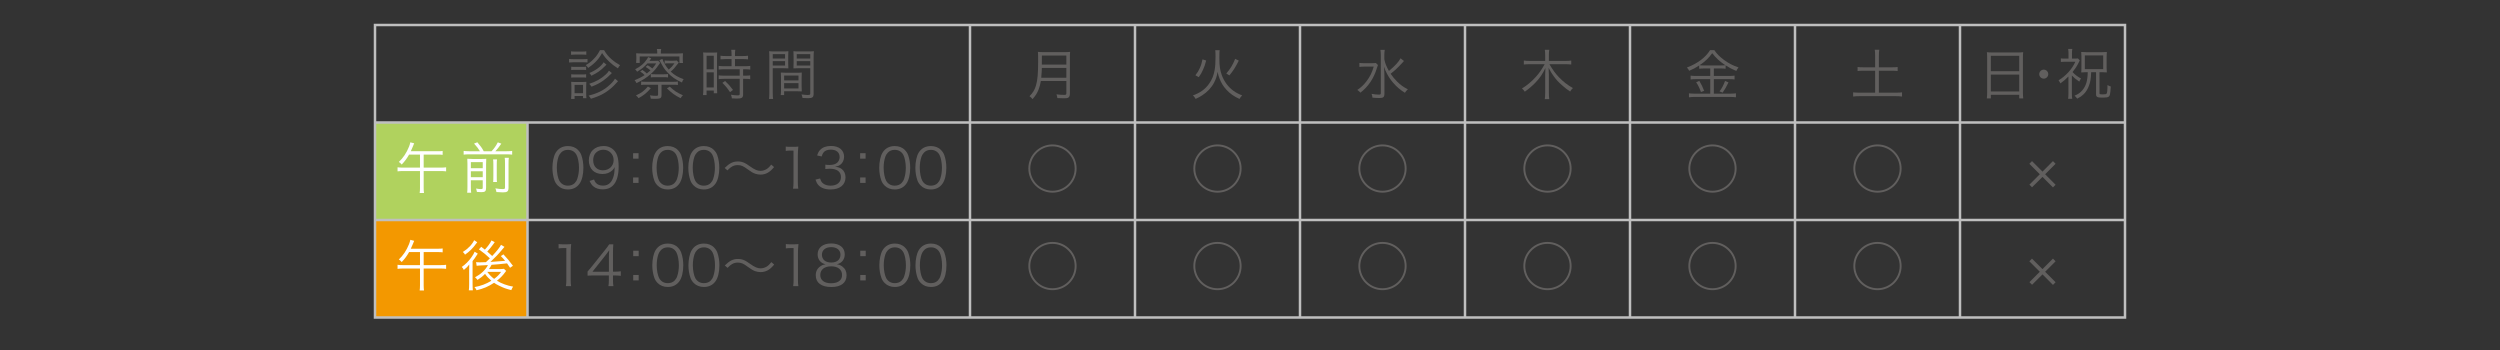 <?xml version="1.0" encoding="UTF-8"?>
<svg id="_文字" data-name="文字" xmlns="http://www.w3.org/2000/svg" width="1000" height="140" version="1.1" viewBox="0 0 1000 140">
  <rect x="0" y="0" width="1000" height="140" fill="#333333" stroke="none"/>
  <!-- Generator: Adobe Illustrator 29.3.0, SVG Export Plug-In . SVG Version: 2.1.0 Build 2)  -->
  <defs>
    <style>
      .st0 {
        fill: #b0d25e;
      }

      .st1 {
        fill: #615f5e;
      }

      .st2 {
        fill: #fff;
      }

      .st3 {
        fill: #f39800;
      }

      .st4 {
        fill: #bfbfbf;
      }
    </style>
  </defs>
  <rect class="st0" x="150" y="49" width="61" height="39"/>
  <rect class="st3" x="150" y="88" width="61" height="39"/>
  <path class="st4" d="M850.5,127.5H149.5V9.5h701v118ZM150.5,126.5h699V10.5H150.5v116Z"/>
  <rect class="st4" x="210.5" y="49" width="1" height="78"/>
  <rect class="st4" x="783.5" y="10" width="1" height="117"/>
  <rect class="st4" x="717.5" y="10" width="1" height="117"/>
  <rect class="st4" x="651.5" y="10" width="1" height="117"/>
  <rect class="st4" x="585.5" y="10" width="1" height="117"/>
  <rect class="st4" x="519.5" y="10" width="1" height="117"/>
  <rect class="st4" x="453.5" y="10" width="1" height="117"/>
  <rect class="st4" x="387.5" y="10" width="1" height="117"/>
  <path class="st1" d="M416.336,32.408c-.198,1.275-.484,2.376-.902,3.41-.572,1.452-1.188,2.42-2.42,3.828-.396-.506-.704-.813-1.21-1.166,1.364-1.364,2.068-2.53,2.596-4.312.616-2.09.858-4.797.858-9.682,0-2.024-.022-2.904-.088-3.74.792.088,1.364.11,2.311.11h8.273c.968,0,1.541-.022,2.289-.11-.066.594-.088,1.145-.088,2.267v14.478c0,.792-.198,1.255-.616,1.54-.352.221-.771.286-1.76.286-.726,0-1.65-.021-2.641-.088-.066-.572-.154-.924-.352-1.496,1.1.154,2.09.22,3.146.22.638,0,.814-.132.814-.682v-4.862h-10.209ZM426.545,31.088v-3.917h-9.813c-.022,1.21-.066,2.047-.242,3.917h10.055ZM426.545,25.851v-3.652h-9.791l-.022,3.124v.528h9.813Z"/>
  <path class="st1" d="M428.152,60.962c1.606,1.761,2.486,4.049,2.486,6.447,0,5.346-4.313,9.659-9.638,9.659s-9.659-4.334-9.659-9.659c0-2.772,1.1-5.236,3.19-7.151,1.716-1.562,4.093-2.486,6.469-2.486,2.772,0,5.281,1.123,7.151,3.19ZM414.4,61.491c-1.475,1.629-2.289,3.719-2.289,5.919,0,4.907,3.982,8.889,8.889,8.889s8.867-3.982,8.867-8.867c0-2.575-1.012-4.841-2.948-6.602-1.562-1.452-3.763-2.288-5.919-2.288-2.574,0-4.863,1.034-6.601,2.948Z"/>
  <path class="st1" d="M494.152,60.962c1.606,1.761,2.486,4.049,2.486,6.447,0,5.346-4.313,9.659-9.638,9.659s-9.659-4.334-9.659-9.659c0-2.772,1.1-5.236,3.19-7.151,1.716-1.562,4.093-2.486,6.469-2.486,2.772,0,5.281,1.123,7.151,3.19ZM480.4,61.491c-1.475,1.629-2.289,3.719-2.289,5.919,0,4.907,3.982,8.889,8.889,8.889s8.867-3.982,8.867-8.867c0-2.575-1.012-4.841-2.948-6.602-1.562-1.452-3.763-2.288-5.919-2.288-2.574,0-4.863,1.034-6.601,2.948Z"/>
  <path class="st1" d="M560.153,60.962c1.606,1.761,2.486,4.049,2.486,6.447,0,5.346-4.312,9.659-9.637,9.659s-9.66-4.334-9.66-9.659c0-2.772,1.101-5.236,3.19-7.151,1.717-1.562,4.093-2.486,6.47-2.486,2.772,0,5.28,1.123,7.15,3.19ZM546.401,61.491c-1.474,1.629-2.288,3.719-2.288,5.919,0,4.907,3.982,8.889,8.89,8.889s8.867-3.982,8.867-8.867c0-2.575-1.013-4.841-2.948-6.602-1.562-1.452-3.763-2.288-5.919-2.288-2.575,0-4.863,1.034-6.602,2.948Z"/>
  <path class="st1" d="M626.153,60.962c1.606,1.761,2.486,4.049,2.486,6.447,0,5.346-4.312,9.659-9.637,9.659s-9.66-4.334-9.66-9.659c0-2.772,1.101-5.236,3.19-7.151,1.717-1.562,4.093-2.486,6.47-2.486,2.772,0,5.28,1.123,7.15,3.19ZM612.401,61.491c-1.474,1.629-2.288,3.719-2.288,5.919,0,4.907,3.982,8.889,8.89,8.889s8.867-3.982,8.867-8.867c0-2.575-1.013-4.841-2.948-6.602-1.562-1.452-3.763-2.288-5.919-2.288-2.575,0-4.863,1.034-6.602,2.948Z"/>
  <path class="st1" d="M692.153,60.962c1.606,1.761,2.486,4.049,2.486,6.447,0,5.346-4.312,9.659-9.637,9.659s-9.66-4.334-9.66-9.659c0-2.772,1.101-5.236,3.19-7.151,1.717-1.562,4.093-2.486,6.47-2.486,2.772,0,5.28,1.123,7.15,3.19ZM678.401,61.491c-1.474,1.629-2.288,3.719-2.288,5.919,0,4.907,3.982,8.889,8.89,8.889s8.867-3.982,8.867-8.867c0-2.575-1.013-4.841-2.948-6.602-1.562-1.452-3.763-2.288-5.919-2.288-2.575,0-4.863,1.034-6.602,2.948Z"/>
  <path class="st1" d="M758.153,60.962c1.606,1.761,2.486,4.049,2.486,6.447,0,5.346-4.312,9.659-9.637,9.659s-9.66-4.334-9.66-9.659c0-2.772,1.101-5.236,3.19-7.151,1.717-1.562,4.093-2.486,6.47-2.486,2.772,0,5.28,1.123,7.15,3.19ZM744.401,61.491c-1.474,1.629-2.288,3.719-2.288,5.919,0,4.907,3.982,8.889,8.89,8.889s8.867-3.982,8.867-8.867c0-2.575-1.013-4.841-2.948-6.602-1.562-1.452-3.763-2.288-5.919-2.288-2.575,0-4.863,1.034-6.602,2.948Z"/>
  <path class="st1" d="M812.82,74.912l-1.056-1.055,4.158-4.16-4.181-4.181,1.057-1.078,4.202,4.203,4.181-4.203,1.057,1.078-4.181,4.181,4.181,4.203-1.057,1.057-4.181-4.203-4.181,4.158Z"/>
  <path class="st1" d="M487.859,20.086c-.088.616-.11,1.188-.11,3.322,0,2.927.264,4.753.99,6.711.924,2.486,2.53,4.665,4.555,6.14,1.1.813,2.134,1.342,3.586,1.914-.484.462-.748.792-1.078,1.408-2.222-1.013-3.829-2.135-5.303-3.763-1.188-1.298-2.024-2.662-2.707-4.444-.352-.902-.506-1.453-.748-2.663-.286,1.761-.66,2.86-1.386,4.291-1.056,2.046-2.684,3.784-4.774,5.127-.814.527-1.474.901-2.641,1.43-.308-.572-.572-.902-1.078-1.386,2.882-1.034,4.885-2.465,6.425-4.621,1.166-1.584,1.914-3.433,2.266-5.522.242-1.431.352-3.015.352-5.413,0-1.342-.022-1.937-.11-2.53h1.76ZM478.156,30.098c.902-1.145,1.254-1.717,1.738-2.816.55-1.188.77-1.937,1.1-3.543l1.474.462c-.418,1.629-.682,2.421-1.232,3.631-.528,1.21-.858,1.805-1.738,3.036l-1.342-.77ZM490.521,29.394c1.694-1.98,2.575-3.411,3.542-5.854l1.452.704c-1.254,2.531-2.178,4.005-3.762,5.919l-1.232-.77Z"/>
  <path class="st1" d="M551.176,26.005c-.177.44-.198.528-.463,1.364-1.188,3.982-3.432,7.305-6.557,9.703-.418-.506-.66-.704-1.232-1.1,1.431-.946,2.509-1.959,3.652-3.433,1.408-1.849,2.245-3.521,2.905-5.897h-3.631c-.924,0-1.562.044-2.091.133v-1.606c.551.088,1.101.109,2.135.109h2.354c1.166,0,1.672-.021,2.09-.088l.837.814ZM561.583,24.398q-.286.286-.616.683c-.528.615-2.024,2.134-2.839,2.882q-.615.55-1.87,1.54c.771,1.145,1.65,2.223,2.597,3.146,1.32,1.299,2.486,2.156,4.291,3.081-.551.483-.793.77-1.167,1.386-1.804-1.078-3.344-2.398-4.73-4.026-.968-1.122-1.76-2.288-2.486-3.652-.528-.99-.748-1.519-1.166-2.795.132,1.915.176,3.125.176,4.291v6.513c0,1.387-.439,1.761-2.002,1.761-.836,0-1.738-.044-2.795-.154-.044-.638-.132-.946-.352-1.519,1.232.221,2.09.309,2.948.309.616,0,.748-.11.748-.639v-15.027c0-.793-.044-1.497-.154-2.223h1.738c-.132.704-.176,1.408-.176,2.2v1.519c.286,1.562.792,2.882,1.849,4.708,2.486-2.09,3.938-3.674,4.643-5.061l1.364,1.078Z"/>
  <path class="st1" d="M619.771,25.675c1.299,2.244,2.421,3.784,3.785,5.192,1.76,1.849,3.521,3.19,5.61,4.357-.55.55-.748.77-1.101,1.386-1.342-.902-1.892-1.32-2.97-2.267-1.761-1.54-2.486-2.31-3.652-3.916-.727-.99-1.122-1.65-2.003-3.301.066,1.034.11,2.024.11,2.839v7.15c0,1.034.044,1.826.154,2.53h-1.782c.109-.77.153-1.518.153-2.53v-7.15c0-.727.044-1.849.088-2.751-1.144,2.421-2.332,4.137-4.004,5.853-1.343,1.364-2.663,2.509-4.247,3.609-.33-.528-.682-.946-1.122-1.276,1.958-1.188,4.005-2.904,5.589-4.687,1.32-1.475,2.267-2.839,3.499-5.039h-5.919c-.881,0-1.585.044-2.421.132v-1.584c.748.11,1.452.154,2.398.154h6.139v-2.442c0-.748-.044-1.32-.153-2.024h1.782c-.11.682-.154,1.32-.154,2.002v2.465h6.469c1.145,0,1.826-.044,2.486-.154v1.584c-.792-.088-1.628-.132-2.464-.132h-6.271Z"/>
  <path class="st1" d="M681.723,27.391c-.901,0-1.452.022-2.046.11v-1.32c-1.386.924-2.376,1.452-4.005,2.135-.286-.551-.418-.748-.924-1.299,4.291-1.628,7.481-4.026,9.285-6.975h1.694c.924,1.43,2.112,2.641,3.938,3.982,1.849,1.343,3.499,2.2,5.743,2.948-.374.462-.638.902-.88,1.408-1.717-.704-2.619-1.188-4.291-2.244v1.364c-.572-.088-1.1-.11-2.024-.11h-2.685v2.993h6.14c.968,0,1.54-.044,2.156-.133v1.541c-.639-.088-1.255-.133-2.156-.133h-6.14v5.81h6.447c.968,0,1.716-.044,2.398-.132v1.584c-.727-.11-1.519-.154-2.42-.154h-13.862c-.858,0-1.65.044-2.509.154v-1.584c.727.088,1.496.132,2.509.132h6.007v-5.81h-5.721c-.836,0-1.519.045-2.135.133v-1.541c.616.089,1.232.133,2.156.133h5.699v-2.993h-2.377ZM679.721,32.342c.814,1.32,1.276,2.311,1.937,3.982l-1.276.506c-.55-1.54-1.1-2.706-1.914-3.916l1.254-.572ZM688.214,26.181c.925,0,1.452-.021,1.937-.088-2.267-1.496-3.851-2.948-5.259-4.818-1.364,1.914-2.839,3.322-5.061,4.818.439.066,1.012.088,1.87.088h6.513ZM691.404,32.958c-1.012,2.046-1.386,2.685-2.354,4.093l-1.231-.507c.924-1.21,1.584-2.464,2.2-4.158l1.386.572Z"/>
  <path class="st1" d="M750.056,22.198c0-.836-.044-1.562-.154-2.311h1.805c-.11.727-.154,1.431-.154,2.311v4.73h5.127c1.144,0,1.76-.044,2.376-.132v1.606c-.682-.088-1.298-.11-2.376-.11h-5.127v8.779h6.777c1.034,0,1.804-.044,2.486-.132v1.672c-.814-.109-1.541-.153-2.486-.153h-14.456c-.99,0-1.805.044-2.619.153v-1.672c.683.088,1.496.132,2.619.132h6.183v-8.779h-4.621c-1.078,0-1.76.022-2.398.11v-1.606c.572.088,1.32.132,2.398.132h4.621v-4.73Z"/>
  <g>
    <path class="st1" d="M794.861,23.034c0-.88-.022-1.518-.11-2.156.704.088,1.343.11,2.354.11h9.901c1.013,0,1.629-.022,2.267-.11-.088.639-.11,1.188-.11,2.024v14.104c0,1.056.044,1.672.132,2.354h-1.605v-1.43h-11.354v1.43h-1.606c.088-.66.132-1.342.132-2.332v-13.994ZM796.336,28.491h11.354v-6.161h-11.354v6.161ZM796.336,36.588h11.354v-6.755h-11.354v6.755Z"/>
    <path class="st1" d="M819.305,29.657c0,.99-.813,1.805-1.804,1.805s-1.805-.814-1.805-1.805.814-1.804,1.805-1.804,1.804.813,1.804,1.804Z"/>
    <path class="st1" d="M828.742,37.227c0,1.1.044,1.738.153,2.288h-1.649c.088-.572.132-1.166.132-2.288v-6.646c-1.255,1.276-1.738,1.694-3.213,2.772-.33-.638-.439-.813-.748-1.21,1.519-.946,2.751-1.958,3.961-3.278,1.21-1.342,2.002-2.53,2.772-4.181h-4.027c-.77,0-1.254.022-1.782.088v-1.408c.484.066.946.088,1.738.088h1.32v-2.112c0-.638-.044-1.144-.132-1.76h1.65c-.088.483-.132.99-.132,1.76v2.112h1.034c.638,0,1.034-.021,1.364-.065l.726.792q-.176.308-.902,1.738c-.462.88-.945,1.584-2.002,2.904,1.034,1.1,1.958,1.805,3.41,2.597-.308.396-.396.55-.704,1.231-1.298-.88-2.156-1.584-2.97-2.442v7.02ZM834.242,28.888c-.726,0-1.166.021-1.76.088.066-.551.088-1.078.088-1.937v-4.423c0-.704-.021-1.254-.088-1.826.638.066,1.145.088,2.09.088h6.184c.902,0,1.342-.021,1.98-.088-.066.528-.089,1.057-.089,1.805v4.599c0,.77.022,1.231.089,1.782-.551-.066-1.078-.088-1.783-.088h-1.166q0,8.471.022,8.559c.044.221.33.309.99.309,1.122,0,1.628-.066,1.782-.242.286-.309.396-1.145.418-3.521.396.286.792.462,1.32.616-.221,3.19-.33,3.762-.946,4.114-.396.242-1.078.33-2.421.33-1.254,0-1.716-.066-2.111-.33-.309-.198-.419-.462-.419-1.034v-8.801h-1.958c-.11,2.794-.33,3.982-.99,5.654-.528,1.342-1.188,2.354-2.134,3.257-.704.66-1.232,1.034-2.465,1.672-.352-.506-.616-.792-1.056-1.188,1.518-.66,2.266-1.188,3.103-2.156,1.474-1.716,2.09-3.74,2.178-7.238h-.858ZM833.935,27.655h7.349v-5.501h-7.349v5.501Z"/>
  </g>
  <g>
    <path class="st1" d="M223.125,74.223c-.594-.594-1.056-1.277-1.32-2.025-.55-1.54-.836-3.278-.836-5.083,0-2.332.506-4.708,1.276-5.984,1.056-1.782,2.75-2.706,4.929-2.706,1.628,0,3.036.527,4.026,1.562.616.616,1.056,1.299,1.32,2.024.55,1.519.836,3.278.836,5.104,0,2.663-.572,5.018-1.54,6.36-1.1,1.539-2.641,2.311-4.665,2.311-1.628,0-2.992-.529-4.026-1.562ZM224.402,61.064c-.462.507-.814,1.057-.99,1.606-.462,1.343-.682,2.839-.682,4.444,0,2.047.44,4.204,1.034,5.237.77,1.277,1.914,1.914,3.411,1.914,1.1,0,2.046-.352,2.706-1.033.484-.506.836-1.078,1.034-1.717.462-1.364.682-2.816.682-4.445,0-1.914-.418-4.092-.99-5.126-.726-1.32-1.914-2.003-3.455-2.003-1.144,0-2.046.374-2.75,1.122Z"/>
    <path class="st1" d="M237.624,71.803c.264.725.44,1.033.792,1.408.616.682,1.562,1.033,2.772,1.033,1.584,0,2.729-.639,3.542-2.023.418-.705.771-1.783.946-2.817.088-.551.154-1.452.198-2.574-.308.594-.484.813-.88,1.231-1.122,1.057-2.354,1.54-4.004,1.54-1.628,0-3.015-.506-3.96-1.452-.946-.945-1.497-2.397-1.497-3.96,0-3.499,2.354-5.787,5.963-5.787,2.464,0,4.489,1.408,5.325,3.696.44,1.188.638,2.685.638,4.577,0,3.059-.638,5.545-1.826,7.018-1.1,1.387-2.552,2.047-4.577,2.047-1.518,0-2.75-.396-3.697-1.188-.616-.506-.968-1.012-1.54-2.18l1.804-.57ZM245.457,64.057c0-2.377-1.76-4.159-4.114-4.159-1.452,0-2.772.704-3.499,1.87-.352.572-.572,1.452-.572,2.311,0,2.486,1.518,4.049,3.917,4.049,2.442,0,4.269-1.738,4.269-4.07Z"/>
    <path class="st1" d="M255.423,63.462h-2.178v-2.178h2.178v2.178ZM253.245,73.166v-2.178h2.178v2.178h-2.178Z"/>
    <path class="st1" d="M263.034,74.223c-.594-.594-1.056-1.277-1.32-2.025-.55-1.54-.836-3.278-.836-5.083,0-2.332.506-4.708,1.276-5.984,1.056-1.782,2.75-2.706,4.929-2.706,1.628,0,3.036.527,4.026,1.562.616.616,1.056,1.299,1.32,2.024.55,1.519.836,3.278.836,5.104,0,2.663-.572,5.018-1.54,6.36-1.1,1.539-2.641,2.311-4.665,2.311-1.628,0-2.992-.529-4.026-1.562ZM264.31,61.064c-.462.507-.814,1.057-.99,1.606-.462,1.343-.682,2.839-.682,4.444,0,2.047.44,4.204,1.034,5.237.77,1.277,1.914,1.914,3.411,1.914,1.1,0,2.046-.352,2.706-1.033.484-.506.836-1.078,1.034-1.717.462-1.364.682-2.816.682-4.445,0-1.914-.418-4.092-.99-5.126-.726-1.32-1.914-2.003-3.455-2.003-1.144,0-2.046.374-2.75,1.122Z"/>
    <path class="st1" d="M277.488,74.223c-.594-.594-1.056-1.277-1.32-2.025-.55-1.54-.836-3.278-.836-5.083,0-2.332.506-4.708,1.276-5.984,1.056-1.782,2.75-2.706,4.929-2.706,1.628,0,3.036.527,4.026,1.562.616.616,1.056,1.299,1.32,2.024.55,1.519.836,3.278.836,5.104,0,2.663-.572,5.018-1.54,6.36-1.1,1.539-2.641,2.311-4.665,2.311-1.628,0-2.992-.529-4.026-1.562ZM278.764,61.064c-.462.507-.814,1.057-.99,1.606-.462,1.343-.682,2.839-.682,4.444,0,2.047.44,4.204,1.034,5.237.77,1.277,1.914,1.914,3.411,1.914,1.1,0,2.046-.352,2.706-1.033.484-.506.836-1.078,1.034-1.717.462-1.364.682-2.816.682-4.445,0-1.914-.418-4.092-.99-5.126-.726-1.32-1.914-2.003-3.455-2.003-1.144,0-2.046.374-2.75,1.122Z"/>
    <path class="st1" d="M289.874,67.181c1.958-1.914,3.323-2.597,5.303-2.597.99,0,1.871.198,2.75.639.572.286.858.462,2.068,1.32,1.848,1.32,2.97,1.804,4.225,1.804.616,0,1.232-.132,1.76-.374.946-.396,1.562-.924,2.508-2.134l1.144.99c-1.056,1.231-1.65,1.76-2.53,2.266-.836.484-1.892.748-2.904.748-.682,0-1.408-.132-2.09-.352-.924-.33-1.628-.727-3.059-1.782-1.738-1.299-2.618-1.673-3.96-1.673-.836,0-1.54.177-2.266.572-.616.353-1.034.704-1.849,1.54l-1.1-.968Z"/>
    <path class="st1" d="M314.294,58.622c.572.089.99.11,1.826.11h1.386c.748,0,1.1-.021,1.826-.11-.132,1.343-.198,2.465-.198,3.653v10.694c0,1.033.044,1.672.176,2.486h-2.09c.132-.771.176-1.475.176-2.486v-12.741h-1.188c-.704,0-1.276.044-1.915.132v-1.738Z"/>
    <path class="st1" d="M328.044,71.385c.352,1.143.66,1.605,1.342,2.09.748.527,1.716.791,2.838.791,2.552,0,4.159-1.32,4.159-3.41,0-2.179-1.562-3.366-4.489-3.366-.616,0-1.166.044-1.76.109v-1.738c.506.088,1.034.132,1.628.132,1.452,0,2.53-.33,3.212-1.012.55-.528.88-1.342.88-2.135,0-1.892-1.32-2.992-3.542-2.992-1.342,0-2.31.374-2.926,1.166-.308.396-.462.748-.704,1.562l-1.826-.396c.374-1.122.638-1.628,1.188-2.2.968-1.056,2.464-1.605,4.378-1.605,3.191,0,5.215,1.672,5.215,4.312,0,1.342-.572,2.53-1.54,3.212-.572.418-1.056.595-2.068.792,1.276.133,1.958.374,2.707.946.968.748,1.474,1.914,1.474,3.322,0,2.97-2.289,4.82-5.963,4.82-2.222,0-3.873-.617-4.929-1.805-.462-.529-.726-1.012-1.122-2.135l1.848-.461Z"/>
    <path class="st1" d="M346.239,63.462h-2.178v-2.178h2.178v2.178ZM344.061,73.166v-2.178h2.178v2.178h-2.178Z"/>
    <path class="st1" d="M353.85,74.223c-.594-.594-1.056-1.277-1.32-2.025-.55-1.54-.836-3.278-.836-5.083,0-2.332.506-4.708,1.276-5.984,1.056-1.782,2.75-2.706,4.929-2.706,1.628,0,3.036.527,4.026,1.562.616.616,1.056,1.299,1.32,2.024.55,1.519.836,3.278.836,5.104,0,2.663-.572,5.018-1.54,6.36-1.1,1.539-2.641,2.311-4.665,2.311-1.628,0-2.992-.529-4.026-1.562ZM355.126,61.064c-.462.507-.814,1.057-.99,1.606-.462,1.343-.682,2.839-.682,4.444,0,2.047.44,4.204,1.034,5.237.77,1.277,1.914,1.914,3.411,1.914,1.1,0,2.046-.352,2.706-1.033.484-.506.836-1.078,1.034-1.717.462-1.364.682-2.816.682-4.445,0-1.914-.418-4.092-.99-5.126-.726-1.32-1.914-2.003-3.455-2.003-1.144,0-2.046.374-2.75,1.122Z"/>
    <path class="st1" d="M368.304,74.223c-.594-.594-1.056-1.277-1.32-2.025-.55-1.54-.836-3.278-.836-5.083,0-2.332.506-4.708,1.276-5.984,1.056-1.782,2.75-2.706,4.929-2.706,1.628,0,3.036.527,4.026,1.562.616.616,1.056,1.299,1.32,2.024.55,1.519.836,3.278.836,5.104,0,2.663-.572,5.018-1.54,6.36-1.1,1.539-2.641,2.311-4.665,2.311-1.628,0-2.992-.529-4.026-1.562ZM369.581,61.064c-.462.507-.814,1.057-.99,1.606-.462,1.343-.682,2.839-.682,4.444,0,2.047.44,4.204,1.034,5.237.77,1.277,1.914,1.914,3.411,1.914,1.1,0,2.046-.352,2.706-1.033.484-.506.836-1.078,1.034-1.717.462-1.364.682-2.816.682-4.445,0-1.914-.418-4.092-.99-5.126-.726-1.32-1.914-2.003-3.455-2.003-1.144,0-2.046.374-2.75,1.122Z"/>
  </g>
  <g>
    <path class="st1" d="M227.632,23.562c.506.088.924.11,1.76.11h3.851c.924,0,1.232-.022,1.76-.11v1.408c-.462-.044-.902-.066-1.606-.066h-4.005c-.792,0-1.232.022-1.76.088v-1.43ZM228.424,20.525c.484.088.814.109,1.584.109h2.927c.748,0,1.1-.021,1.584-.109v1.386c-.462-.065-.924-.088-1.584-.088h-2.927c-.66,0-1.078.022-1.584.088v-1.386ZM228.446,39.58c.066-.639.11-1.364.11-2.135v-2.926c0-.793-.022-1.255-.088-1.805.55.066.968.088,1.804.088h2.618c.814,0,1.232-.021,1.65-.065-.044.396-.066.88-.066,1.737v2.971c0,.771.022,1.299.11,1.849h-1.364v-.88h-3.388v1.166h-1.386ZM228.49,26.664c.418.065.726.088,1.496.088h2.993c.748,0,1.1-.022,1.474-.088v1.364c-.484-.066-.792-.088-1.474-.088h-2.993c-.704,0-1.056.021-1.496.088v-1.364ZM228.49,29.7c.506.066.77.088,1.496.088h2.993c.726,0,1.034-.021,1.474-.088v1.364c-.462-.065-.77-.088-1.474-.088h-2.993c-.704,0-1.034.022-1.496.088v-1.364ZM229.833,37.27h3.388v-3.322h-3.388v3.322ZM241.626,20.041c.968,1.65,1.716,2.553,3.103,3.763,1.012.88,1.826,1.452,3.3,2.267-.352.374-.594.726-.858,1.275-1.54-.968-2.398-1.649-3.499-2.684-1.232-1.188-1.87-1.937-2.838-3.455-.902,1.628-1.584,2.53-2.816,3.763-.858.814-1.54,1.364-2.75,2.2-.33-.506-.462-.66-.99-1.122,1.298-.727,2.09-1.32,3.081-2.332,1.166-1.166,1.76-2.003,2.641-3.675h1.628ZM247.215,32.473q-.308.309-1.606,1.717c-1.056,1.122-2.905,2.552-4.423,3.366-1.496.814-2.729,1.298-4.819,1.937-.242-.44-.484-.771-.924-1.232,3.432-.902,5.655-1.958,7.789-3.74,1.386-1.145,2.31-2.179,2.75-3.059l1.232,1.012ZM244.75,29.238c-.066.044-.088.088-.132.11-.11.109-.132.132-.308.308-.836.88-2.068,1.937-2.971,2.553-1.518,1.056-2.596,1.628-4.73,2.464-.308-.462-.418-.594-.924-1.144,2.729-.881,4.797-2.047,6.557-3.675.682-.639,1.012-1.034,1.342-1.584l1.166.968ZM242.594,25.872c-.22.198-.264.22-.616.594-1.672,1.717-3.014,2.662-5.413,3.829-.286-.484-.484-.749-.814-1.101,2.508-.99,4.818-2.729,5.699-4.291l1.144.969Z"/>
    <path class="st1" d="M256.958,27.984c.748.506,1.1.792,1.782,1.408.572-.44.88-.704,1.452-1.232-.66-.572-1.078-.88-1.937-1.386l.792-.683c.77.44,1.298.814,1.892,1.298.638-.704.924-1.078,1.54-2.023h-3.498c-1.276,1.386-2.354,2.266-4.137,3.322-.242-.418-.396-.595-.792-.969,2.332-1.254,3.454-2.2,4.687-3.982.22-.308.33-.483.506-.902l1.254.528c-.066.088-.308.396-.726.969h2.046c.902,0,1.122-.022,1.452-.066l.792.88c-.11.132-.132.176-.528.727-1.123,1.65-1.871,2.508-3.213,3.719-1.584,1.408-3.3,2.508-5.721,3.652-.22-.484-.352-.683-.77-1.145,1.716-.704,2.772-1.232,4.026-2.068-.572-.572-.968-.902-1.782-1.43l.88-.616ZM260.325,35.289c-1.672,1.893-2.816,2.839-4.907,3.982-.352-.506-.572-.748-1.034-1.1,2.244-1.034,3.3-1.849,4.774-3.564l1.166.682ZM262.899,21.142c0-.551-.022-.969-.132-1.541h1.694c-.088.507-.132.946-.132,1.541v.264h6.667c.99,0,1.496-.022,2.2-.088-.066.483-.088.857-.088,1.518v.748c0,.749.022,1.145.088,1.606h-1.43v-2.596h-15.886v2.574h-1.43c.066-.484.088-.88.088-1.606v-.748c0-.594-.022-1.013-.088-1.496.726.065,1.254.088,2.222.088h6.227v-.264ZM258.301,33.881c-.858,0-1.32.022-1.849.11v-1.387c.506.088.946.11,1.849.11h11.045c.88,0,1.276-.022,1.804-.11v1.387c-.55-.088-.968-.11-1.804-.11h-4.73v4.114c0,.704-.198,1.167-.594,1.32-.33.133-1.166.221-1.98.221-.44,0-1.188-.022-1.738-.066-.066-.55-.154-.902-.352-1.342.946.153,1.584.197,2.464.197.682,0,.814-.088.814-.527v-3.917h-4.929ZM260.325,29.612c.506.088.924.11,1.827.11h3.3c.858,0,1.254-.022,1.76-.11v1.364c-.55-.088-.902-.11-1.76-.11h-3.3c-.88,0-1.254.022-1.827.11v-1.364ZM264.946,23.539c.352,1.255,1.386,2.971,2.552,4.313.99-.858,1.562-1.475,2.31-2.531h-2.156c-.814,0-1.276.022-1.782.11v-1.254c.528.088.924.11,1.848.11h1.562c.704,0,1.144-.022,1.408-.089l.814.837c-.286.352-.44.55-.704.88-.924,1.254-1.342,1.716-2.53,2.729,1.562,1.43,2.904,2.222,5.193,3.036-.33.418-.528.792-.682,1.32-2.508-1.122-4.225-2.332-5.787-4.026-1.034-1.101-1.562-1.87-2.354-3.345-.022-.022-.198-.309-.484-.858-.132-.198-.242-.396-.418-.66l1.21-.572ZM267.894,34.651c1.892,1.76,2.926,2.42,5.281,3.454-.462.44-.616.639-.924,1.188-2.398-1.232-3.41-1.958-5.479-3.938l1.122-.704Z"/>
    <path class="st1" d="M281.334,23.1c0-.925-.022-1.54-.088-2.112q.462.044,2.024.065h1.628c1.122,0,1.496-.021,1.98-.065-.066.528-.066.88-.066,2.156v12.058c0,1.056.022,1.628.066,2.112h-1.364v-1.101h-2.882v1.805h-1.43c.088-.66.132-1.408.132-2.332v-12.586ZM282.632,27.742h2.882v-5.457h-2.882v5.457ZM282.632,34.981h2.882v-6.051h-2.882v6.051ZM290.312,23.628c-.771,0-1.562.044-2.112.109v-1.452c.55.088,1.166.132,2.09.132h2.332v-.704c0-.682-.044-1.188-.132-1.782h1.628c-.088.572-.132,1.057-.132,1.782v.704h3.125c.902,0,1.518-.044,2.09-.132v1.452c-.572-.065-1.254-.109-2.09-.109h-3.125v2.86h3.895c.968,0,1.672-.044,2.222-.133v1.475c-.594-.088-1.232-.132-2.134-.132h-.726v2.574h.682c.968,0,1.606-.044,2.156-.132v1.518c-.638-.088-1.232-.132-2.156-.132h-.682v6.161c0,1.408-.484,1.738-2.53,1.738-.352,0-.704-.022-1.98-.088-.044-.572-.132-.968-.352-1.452.858.154,1.849.264,2.509.264.836,0,.99-.088.99-.572v-6.051h-6.205c-.814,0-1.562.044-2.2.132v-1.518c.55.088,1.21.132,2.222.132h6.183v-2.574h-6.183c-.902,0-1.562.044-2.222.132v-1.475c.55.089,1.276.133,2.222.133h2.926v-2.86h-2.31ZM292.005,36.852c-1.144-1.673-1.76-2.442-3.058-3.696l1.078-.771c1.32,1.254,2.046,2.068,3.168,3.587l-1.188.88Z"/>
    <path class="st1" d="M309.099,37.115c0,1.232.044,1.893.132,2.465h-1.628c.088-.595.132-1.276.132-2.465v-14.214c0-1.078-.022-1.716-.088-2.42.616.065,1.188.088,2.31.088h3.146c1.1,0,1.628-.022,2.245-.088-.044.615-.066,1.275-.066,2.09v2.729c0,.88.022,1.496.066,2.046-.594-.044-1.342-.065-2.223-.065h-4.026v9.835ZM309.099,23.407h4.929v-1.76h-4.929v1.76ZM309.099,26.224h4.929v-1.782h-4.929v1.782ZM320.65,34.563c0,.836.022,1.43.066,2.002-.616-.044-1.342-.066-2.244-.066h-4.819v1.541h-1.364c.088-.595.11-1.167.11-2.068v-4.885c0-.792-.022-1.431-.066-2.068.66.065,1.188.088,2.178.088h4.027c1.012,0,1.518-.022,2.178-.088-.044.616-.066,1.188-.066,2.068v3.477ZM313.653,32.165h5.743v-1.959h-5.743v1.959ZM313.653,35.399h5.743v-2.135h-5.743v2.135ZM325.447,37.445c0,1.452-.462,1.826-2.244,1.826-.462,0-1.65-.044-2.2-.088-.088-.594-.198-.946-.396-1.408,1.034.132,1.958.22,2.42.22.902,0,1.078-.109,1.078-.638v-10.077h-4.511c-.924,0-1.628.021-2.223.065.044-.571.066-1.231.066-2.046v-2.729c0-.771-.022-1.43-.066-2.09.616.065,1.123.088,2.245.088h3.63c1.144,0,1.672-.022,2.311-.088-.088.857-.11,1.43-.11,2.42v14.544ZM318.692,23.407h5.413v-1.76h-5.413v1.76ZM318.692,26.224h5.413v-1.782h-5.413v1.782Z"/>
  </g>
  <g>
    <path class="st2" d="M163.637,61.834c-.924,1.628-1.782,2.772-2.971,3.982-.44-.528-.66-.748-1.144-1.034,1.716-1.562,3.081-3.608,4.093-6.139.242-.594.44-1.298.506-1.717l1.541.396c-.022.066-.044.11-.044.132-.088.177-.198.418-.528,1.276-.176.462-.418,1.012-.77,1.761h10.781c.924,0,1.43-.022,1.958-.11v1.562c-.572-.088-1.056-.11-1.958-.11h-5.633v5.215h6.755c.946,0,1.628-.044,2.222-.132v1.628c-.616-.088-1.298-.132-2.222-.132h-6.755v6.776c0,.859.044,1.387.132,2.004h-1.738c.088-.617.132-1.145.132-2.025v-6.754h-6.755c-.924,0-1.584.044-2.222.132v-1.628c.594.088,1.276.132,2.222.132h6.755v-5.215h-4.356Z"/>
    <path class="st2" d="M191.973,60.493c-.748-1.211-1.166-1.761-2.354-3.059l1.32-.528c1.541,1.849,1.76,2.156,2.553,3.587h3.146c1.078-1.188,1.694-2.047,2.486-3.565l1.408.528c-.88,1.299-1.65,2.267-2.376,3.037h4.511c.99,0,1.606-.044,2.2-.133v1.497c-.638-.089-1.254-.133-2.2-.133h-15.006c-.924,0-1.518.044-2.2.133v-1.497q.704.11,2.2.133h4.312ZM188.342,74.75c0,1.166.044,1.783.132,2.332h-1.606c.088-.615.11-1.275.11-2.375v-9.242c0-1.078-.022-1.452-.066-1.959.726.066,1.254.088,2.134.088h3.455c1.21,0,1.54-.021,2.002-.088-.044.507-.066,1.078-.066,2.333v9.329c0,1.32-.418,1.695-1.848,1.695-.462,0-.99-.023-1.826-.088-.11-.639-.154-.814-.352-1.365.792.154,1.43.221,1.914.221.638,0,.77-.111.77-.572v-2.949h-4.752v2.641ZM193.095,67.269v-2.42h-4.752v2.42h4.752ZM193.095,70.877v-2.376h-4.752v2.376h4.752ZM198.816,63.771c-.088.527-.11.88-.11,2.068v4.467c0,1.672,0,1.958.088,2.487h-1.541c.066-.551.088-.926.088-2.465v-4.488c0-1.122-.022-1.452-.11-2.068h1.584ZM203.546,63.111c-.11.572-.132,1.166-.132,2.376v9.527c0,1.541-.462,1.938-2.267,1.938-.748,0-1.474-.045-2.574-.133-.088-.551-.176-.902-.418-1.475,1.166.199,2.112.287,2.838.287.858,0,1.012-.088,1.012-.66v-9.528c0-1.32-.022-1.716-.132-2.332h1.672Z"/>
  </g>
  <path class="st1" d="M428.152,99.963c1.606,1.76,2.486,4.049,2.486,6.447,0,5.346-4.313,9.658-9.638,9.658s-9.659-4.334-9.659-9.658c0-2.773,1.1-5.236,3.19-7.152,1.716-1.561,4.093-2.486,6.469-2.486,2.772,0,5.281,1.123,7.151,3.191ZM414.4,100.49c-1.475,1.629-2.289,3.719-2.289,5.92,0,4.906,3.982,8.889,8.889,8.889s8.867-3.982,8.867-8.867c0-2.574-1.012-4.84-2.948-6.602-1.562-1.451-3.763-2.287-5.919-2.287-2.574,0-4.863,1.033-6.601,2.947Z"/>
  <path class="st1" d="M494.152,99.963c1.606,1.76,2.486,4.049,2.486,6.447,0,5.346-4.313,9.658-9.638,9.658s-9.659-4.334-9.659-9.658c0-2.773,1.1-5.236,3.19-7.152,1.716-1.561,4.093-2.486,6.469-2.486,2.772,0,5.281,1.123,7.151,3.191ZM480.4,100.49c-1.475,1.629-2.289,3.719-2.289,5.92,0,4.906,3.982,8.889,8.889,8.889s8.867-3.982,8.867-8.867c0-2.574-1.012-4.84-2.948-6.602-1.562-1.451-3.763-2.287-5.919-2.287-2.574,0-4.863,1.033-6.601,2.947Z"/>
  <path class="st1" d="M560.153,99.963c1.606,1.76,2.486,4.049,2.486,6.447,0,5.346-4.312,9.658-9.637,9.658s-9.66-4.334-9.66-9.658c0-2.773,1.101-5.236,3.19-7.152,1.717-1.561,4.093-2.486,6.47-2.486,2.772,0,5.28,1.123,7.15,3.191ZM546.401,100.49c-1.474,1.629-2.288,3.719-2.288,5.92,0,4.906,3.982,8.889,8.89,8.889s8.867-3.982,8.867-8.867c0-2.574-1.013-4.84-2.948-6.602-1.562-1.451-3.763-2.287-5.919-2.287-2.575,0-4.863,1.033-6.602,2.947Z"/>
  <path class="st1" d="M626.153,99.963c1.606,1.76,2.486,4.049,2.486,6.447,0,5.346-4.312,9.658-9.637,9.658s-9.66-4.334-9.66-9.658c0-2.773,1.101-5.236,3.19-7.152,1.717-1.561,4.093-2.486,6.47-2.486,2.772,0,5.28,1.123,7.15,3.191ZM612.401,100.49c-1.474,1.629-2.288,3.719-2.288,5.92,0,4.906,3.982,8.889,8.89,8.889s8.867-3.982,8.867-8.867c0-2.574-1.013-4.84-2.948-6.602-1.562-1.451-3.763-2.287-5.919-2.287-2.575,0-4.863,1.033-6.602,2.947Z"/>
  <path class="st1" d="M692.153,99.963c1.606,1.76,2.486,4.049,2.486,6.447,0,5.346-4.312,9.658-9.637,9.658s-9.66-4.334-9.66-9.658c0-2.773,1.101-5.236,3.19-7.152,1.717-1.561,4.093-2.486,6.47-2.486,2.772,0,5.28,1.123,7.15,3.191ZM678.401,100.49c-1.474,1.629-2.288,3.719-2.288,5.92,0,4.906,3.982,8.889,8.89,8.889s8.867-3.982,8.867-8.867c0-2.574-1.013-4.84-2.948-6.602-1.562-1.451-3.763-2.287-5.919-2.287-2.575,0-4.863,1.033-6.602,2.947Z"/>
  <path class="st1" d="M758.153,99.963c1.606,1.76,2.486,4.049,2.486,6.447,0,5.346-4.312,9.658-9.637,9.658s-9.66-4.334-9.66-9.658c0-2.773,1.101-5.236,3.19-7.152,1.717-1.561,4.093-2.486,6.47-2.486,2.772,0,5.28,1.123,7.15,3.191ZM744.401,100.49c-1.474,1.629-2.288,3.719-2.288,5.92,0,4.906,3.982,8.889,8.89,8.889s8.867-3.982,8.867-8.867c0-2.574-1.013-4.84-2.948-6.602-1.562-1.451-3.763-2.287-5.919-2.287-2.575,0-4.863,1.033-6.602,2.947Z"/>
  <path class="st1" d="M812.82,113.912l-1.056-1.055,4.158-4.16-4.181-4.18,1.057-1.078,4.202,4.203,4.181-4.203,1.057,1.078-4.181,4.18,4.181,4.203-1.057,1.057-4.181-4.203-4.181,4.158Z"/>
  <g>
    <path class="st1" d="M223.434,97.621c.572.09.99.111,1.826.111h1.386c.748,0,1.1-.021,1.826-.111-.132,1.344-.198,2.465-.198,3.654v10.693c0,1.033.044,1.672.176,2.486h-2.09c.132-.771.176-1.475.176-2.486v-12.74h-1.188c-.704,0-1.276.043-1.915.131v-1.738Z"/>
    <path class="st1" d="M235.027,108.623c.462-.527.968-1.145,1.43-1.693l5.567-6.953c.748-.924,1.144-1.475,1.65-2.244h1.65c-.11,1.297-.132,1.98-.132,3.719v7.217h.836c.924,0,1.496-.045,2.289-.154v1.826c-.814-.109-1.364-.154-2.311-.154h-.814v1.893c0,1.057.044,1.562.176,2.377h-2.002c.132-.771.176-1.387.176-2.377v-1.893h-5.897c-1.232,0-1.892.021-2.618.088v-1.65ZM243.564,103.102c0-1.166.022-1.871.132-2.994-.462.66-1.012,1.387-1.65,2.201l-5.061,6.381h6.579v-5.588Z"/>
    <path class="st1" d="M255.467,102.463h-2.178v-2.178h2.178v2.178ZM253.289,112.166v-2.178h2.178v2.178h-2.178Z"/>
    <path class="st1" d="M263.078,113.223c-.594-.594-1.056-1.277-1.32-2.025-.55-1.539-.836-3.277-.836-5.082,0-2.332.506-4.709,1.276-5.984,1.056-1.783,2.75-2.707,4.929-2.707,1.628,0,3.036.527,4.026,1.562.616.615,1.056,1.299,1.32,2.023.55,1.52.836,3.279.836,5.105,0,2.662-.572,5.018-1.54,6.359-1.1,1.539-2.641,2.311-4.665,2.311-1.628,0-2.992-.529-4.026-1.562ZM264.354,100.064c-.462.506-.814,1.057-.99,1.605-.462,1.344-.682,2.84-.682,4.445,0,2.047.44,4.203,1.034,5.236.77,1.277,1.914,1.914,3.411,1.914,1.1,0,2.046-.352,2.706-1.033.484-.506.836-1.078,1.034-1.717.462-1.363.682-2.816.682-4.445,0-1.914-.418-4.092-.99-5.125-.726-1.32-1.914-2.004-3.455-2.004-1.144,0-2.046.375-2.75,1.123Z"/>
    <path class="st1" d="M277.532,113.223c-.594-.594-1.056-1.277-1.32-2.025-.55-1.539-.836-3.277-.836-5.082,0-2.332.506-4.709,1.276-5.984,1.056-1.783,2.75-2.707,4.929-2.707,1.628,0,3.036.527,4.026,1.562.616.615,1.056,1.299,1.32,2.023.55,1.52.836,3.279.836,5.105,0,2.662-.572,5.018-1.54,6.359-1.1,1.539-2.641,2.311-4.665,2.311-1.628,0-2.992-.529-4.026-1.562ZM278.808,100.064c-.462.506-.814,1.057-.99,1.605-.462,1.344-.682,2.84-.682,4.445,0,2.047.44,4.203,1.034,5.236.77,1.277,1.914,1.914,3.411,1.914,1.1,0,2.046-.352,2.706-1.033.484-.506.836-1.078,1.034-1.717.462-1.363.682-2.816.682-4.445,0-1.914-.418-4.092-.99-5.125-.726-1.32-1.914-2.004-3.455-2.004-1.144,0-2.046.375-2.75,1.123Z"/>
    <path class="st1" d="M289.917,106.182c1.958-1.914,3.323-2.598,5.303-2.598.99,0,1.871.199,2.75.639.572.287.858.463,2.068,1.32,1.848,1.32,2.97,1.805,4.225,1.805.616,0,1.232-.133,1.76-.375.946-.395,1.562-.924,2.508-2.133l1.144.99c-1.056,1.23-1.65,1.76-2.53,2.266-.836.484-1.892.748-2.904.748-.682,0-1.408-.133-2.09-.352-.924-.33-1.628-.727-3.059-1.783-1.738-1.299-2.618-1.672-3.96-1.672-.836,0-1.54.176-2.266.572-.616.352-1.034.703-1.849,1.539l-1.1-.967Z"/>
    <path class="st1" d="M314.338,97.621c.572.09.99.111,1.826.111h1.386c.748,0,1.1-.021,1.826-.111-.132,1.344-.198,2.465-.198,3.654v10.693c0,1.033.044,1.672.176,2.486h-2.09c.132-.771.176-1.475.176-2.486v-12.74h-1.188c-.704,0-1.276.043-1.915.131v-1.738Z"/>
    <path class="st1" d="M336.977,106.643c1.1.814,1.65,1.98,1.65,3.455,0,3.014-2.2,4.709-6.073,4.709-4.027,0-6.249-1.672-6.249-4.709,0-1.584.638-2.795,1.958-3.652.682-.439,1.166-.615,1.98-.748-1.936-.352-3.19-1.914-3.19-3.961,0-2.662,2.09-4.355,5.413-4.355,3.367,0,5.435,1.648,5.435,4.355,0,2.047-1.232,3.586-3.19,3.961.924.133,1.54.396,2.266.945ZM328.11,109.988c0,2.09,1.606,3.322,4.334,3.322,1.541,0,2.794-.396,3.542-1.145.55-.506.836-1.275.836-2.178,0-2.156-1.65-3.455-4.357-3.455s-4.356,1.32-4.356,3.455ZM328.77,101.869c0,1.957,1.408,3.146,3.719,3.146s3.696-1.189,3.696-3.146c0-1.85-1.452-3.016-3.719-3.016-2.244,0-3.696,1.189-3.696,3.016Z"/>
    <path class="st1" d="M346.283,102.463h-2.178v-2.178h2.178v2.178ZM344.105,112.166v-2.178h2.178v2.178h-2.178Z"/>
    <path class="st1" d="M353.894,113.223c-.594-.594-1.056-1.277-1.32-2.025-.55-1.539-.836-3.277-.836-5.082,0-2.332.506-4.709,1.276-5.984,1.056-1.783,2.75-2.707,4.929-2.707,1.628,0,3.036.527,4.026,1.562.616.615,1.056,1.299,1.32,2.023.55,1.52.836,3.279.836,5.105,0,2.662-.572,5.018-1.54,6.359-1.1,1.539-2.641,2.311-4.665,2.311-1.628,0-2.992-.529-4.026-1.562ZM355.17,100.064c-.462.506-.814,1.057-.99,1.605-.462,1.344-.682,2.84-.682,4.445,0,2.047.44,4.203,1.034,5.236.77,1.277,1.914,1.914,3.411,1.914,1.1,0,2.046-.352,2.706-1.033.484-.506.836-1.078,1.034-1.717.462-1.363.682-2.816.682-4.445,0-1.914-.418-4.092-.99-5.125-.726-1.32-1.914-2.004-3.455-2.004-1.144,0-2.046.375-2.75,1.123Z"/>
    <path class="st1" d="M368.348,113.223c-.594-.594-1.056-1.277-1.32-2.025-.55-1.539-.836-3.277-.836-5.082,0-2.332.506-4.709,1.276-5.984,1.056-1.783,2.75-2.707,4.929-2.707,1.628,0,3.036.527,4.026,1.562.616.615,1.056,1.299,1.32,2.023.55,1.52.836,3.279.836,5.105,0,2.662-.572,5.018-1.54,6.359-1.1,1.539-2.641,2.311-4.665,2.311-1.628,0-2.992-.529-4.026-1.562ZM369.625,100.064c-.462.506-.814,1.057-.99,1.605-.462,1.344-.682,2.84-.682,4.445,0,2.047.44,4.203,1.034,5.236.77,1.277,1.914,1.914,3.411,1.914,1.1,0,2.046-.352,2.706-1.033.484-.506.836-1.078,1.034-1.717.462-1.363.682-2.816.682-4.445,0-1.914-.418-4.092-.99-5.125-.726-1.32-1.914-2.004-3.455-2.004-1.144,0-2.046.375-2.75,1.123Z"/>
  </g>
  <g>
    <path class="st2" d="M163.637,100.834c-.924,1.629-1.782,2.773-2.971,3.982-.44-.527-.66-.748-1.144-1.033,1.716-1.562,3.081-3.609,4.093-6.139.242-.594.44-1.299.506-1.717l1.541.396c-.022.066-.044.109-.044.131-.088.178-.198.418-.528,1.277-.176.461-.418,1.012-.77,1.76h10.781c.924,0,1.43-.021,1.958-.109v1.562c-.572-.088-1.056-.111-1.958-.111h-5.633v5.215h6.755c.946,0,1.628-.043,2.222-.131v1.627c-.616-.088-1.298-.131-2.222-.131h-6.755v6.775c0,.859.044,1.387.132,2.004h-1.738c.088-.617.132-1.145.132-2.025v-6.754h-6.755c-.924,0-1.584.043-2.222.131v-1.627c.594.088,1.276.131,2.222.131h6.755v-5.215h-4.356Z"/>
    <path class="st2" d="M187.66,108.756c.022-.748.022-1.254.022-1.562q0-.154.022-1.387c-.66.859-1.166,1.387-2.178,2.18-.264-.551-.374-.748-.814-1.211,1.54-1.078,2.75-2.289,3.851-3.852.66-.924,1.056-1.605,1.298-2.244l1.254.771c-.242.307-.352.484-.638.967-.286.506-.836,1.256-1.452,2.004v9.086c0,1.145.044,1.959.11,2.619h-1.606c.088-.617.132-1.408.132-2.553v-4.818ZM190.895,96.896q-.176.219-.506.66c-1.232,1.738-2.663,3.123-4.379,4.312-.286-.506-.484-.748-.88-1.078,2.068-1.254,3.763-3.037,4.533-4.709l1.232.814ZM197.892,96.852c-.176.242-.242.309-.55.793-.704.99-1.541,2.023-2.442,2.971.902.77,1.232,1.078,1.98,1.781,1.915-2.047,3.037-3.477,3.521-4.467l1.386.814c-.22.242-.352.396-.88,1.033-1.452,1.783-2.772,3.17-4.731,4.996q3.059-.176,5.875-.441c-.55-.682-.88-1.033-1.716-1.891l1.034-.705c1.496,1.584,2.354,2.619,3.807,4.576l-1.145.793c-.594-.881-.77-1.145-1.21-1.76q-3.763.418-6.183.572c-.418.791-.55.99-1.057,1.715h4.181c.792,0,1.452-.043,1.805-.109l.902.836q-.198.221-.506.66c-.749,1.078-1.98,2.332-3.19,3.279,1.892,1.143,4.136,1.957,6.469,2.354-.352.551-.352.572-.726,1.387-2.068-.506-3.103-.881-4.951-1.805-.902-.439-1.364-.727-1.937-1.123-2.332,1.541-4.136,2.311-6.997,2.994-.242-.551-.352-.705-.836-1.277,2.596-.461,4.621-1.232,6.755-2.529-1.166-1.035-1.804-1.695-2.53-2.752-.858.902-1.76,1.629-3.014,2.422-.264-.375-.572-.705-.99-1.057,2.442-1.32,4.136-2.904,5.17-4.885-.154,0-1.298.066-3.454.176-.638.045-.682.045-1.056.109l-.242-1.473c.396.064.902.088,1.584.088q.396,0,2.354-.066,1.188-1.123,1.584-1.518c-1.519-1.453-2.354-2.135-4.401-3.609l.946-1.012c.836.637,1.1.857,1.452,1.121,1.232-1.32,2.332-2.859,2.618-3.674l1.32.682ZM194.921,108.756c.858,1.166,1.606,1.936,2.728,2.795,1.232-.902,2.046-1.717,2.794-2.795h-5.522Z"/>
  </g>
  <rect class="st4" x="150" y="87.5" width="700" height="1"/>
  <rect class="st4" x="150" y="48.5" width="700" height="1"/>
</svg>